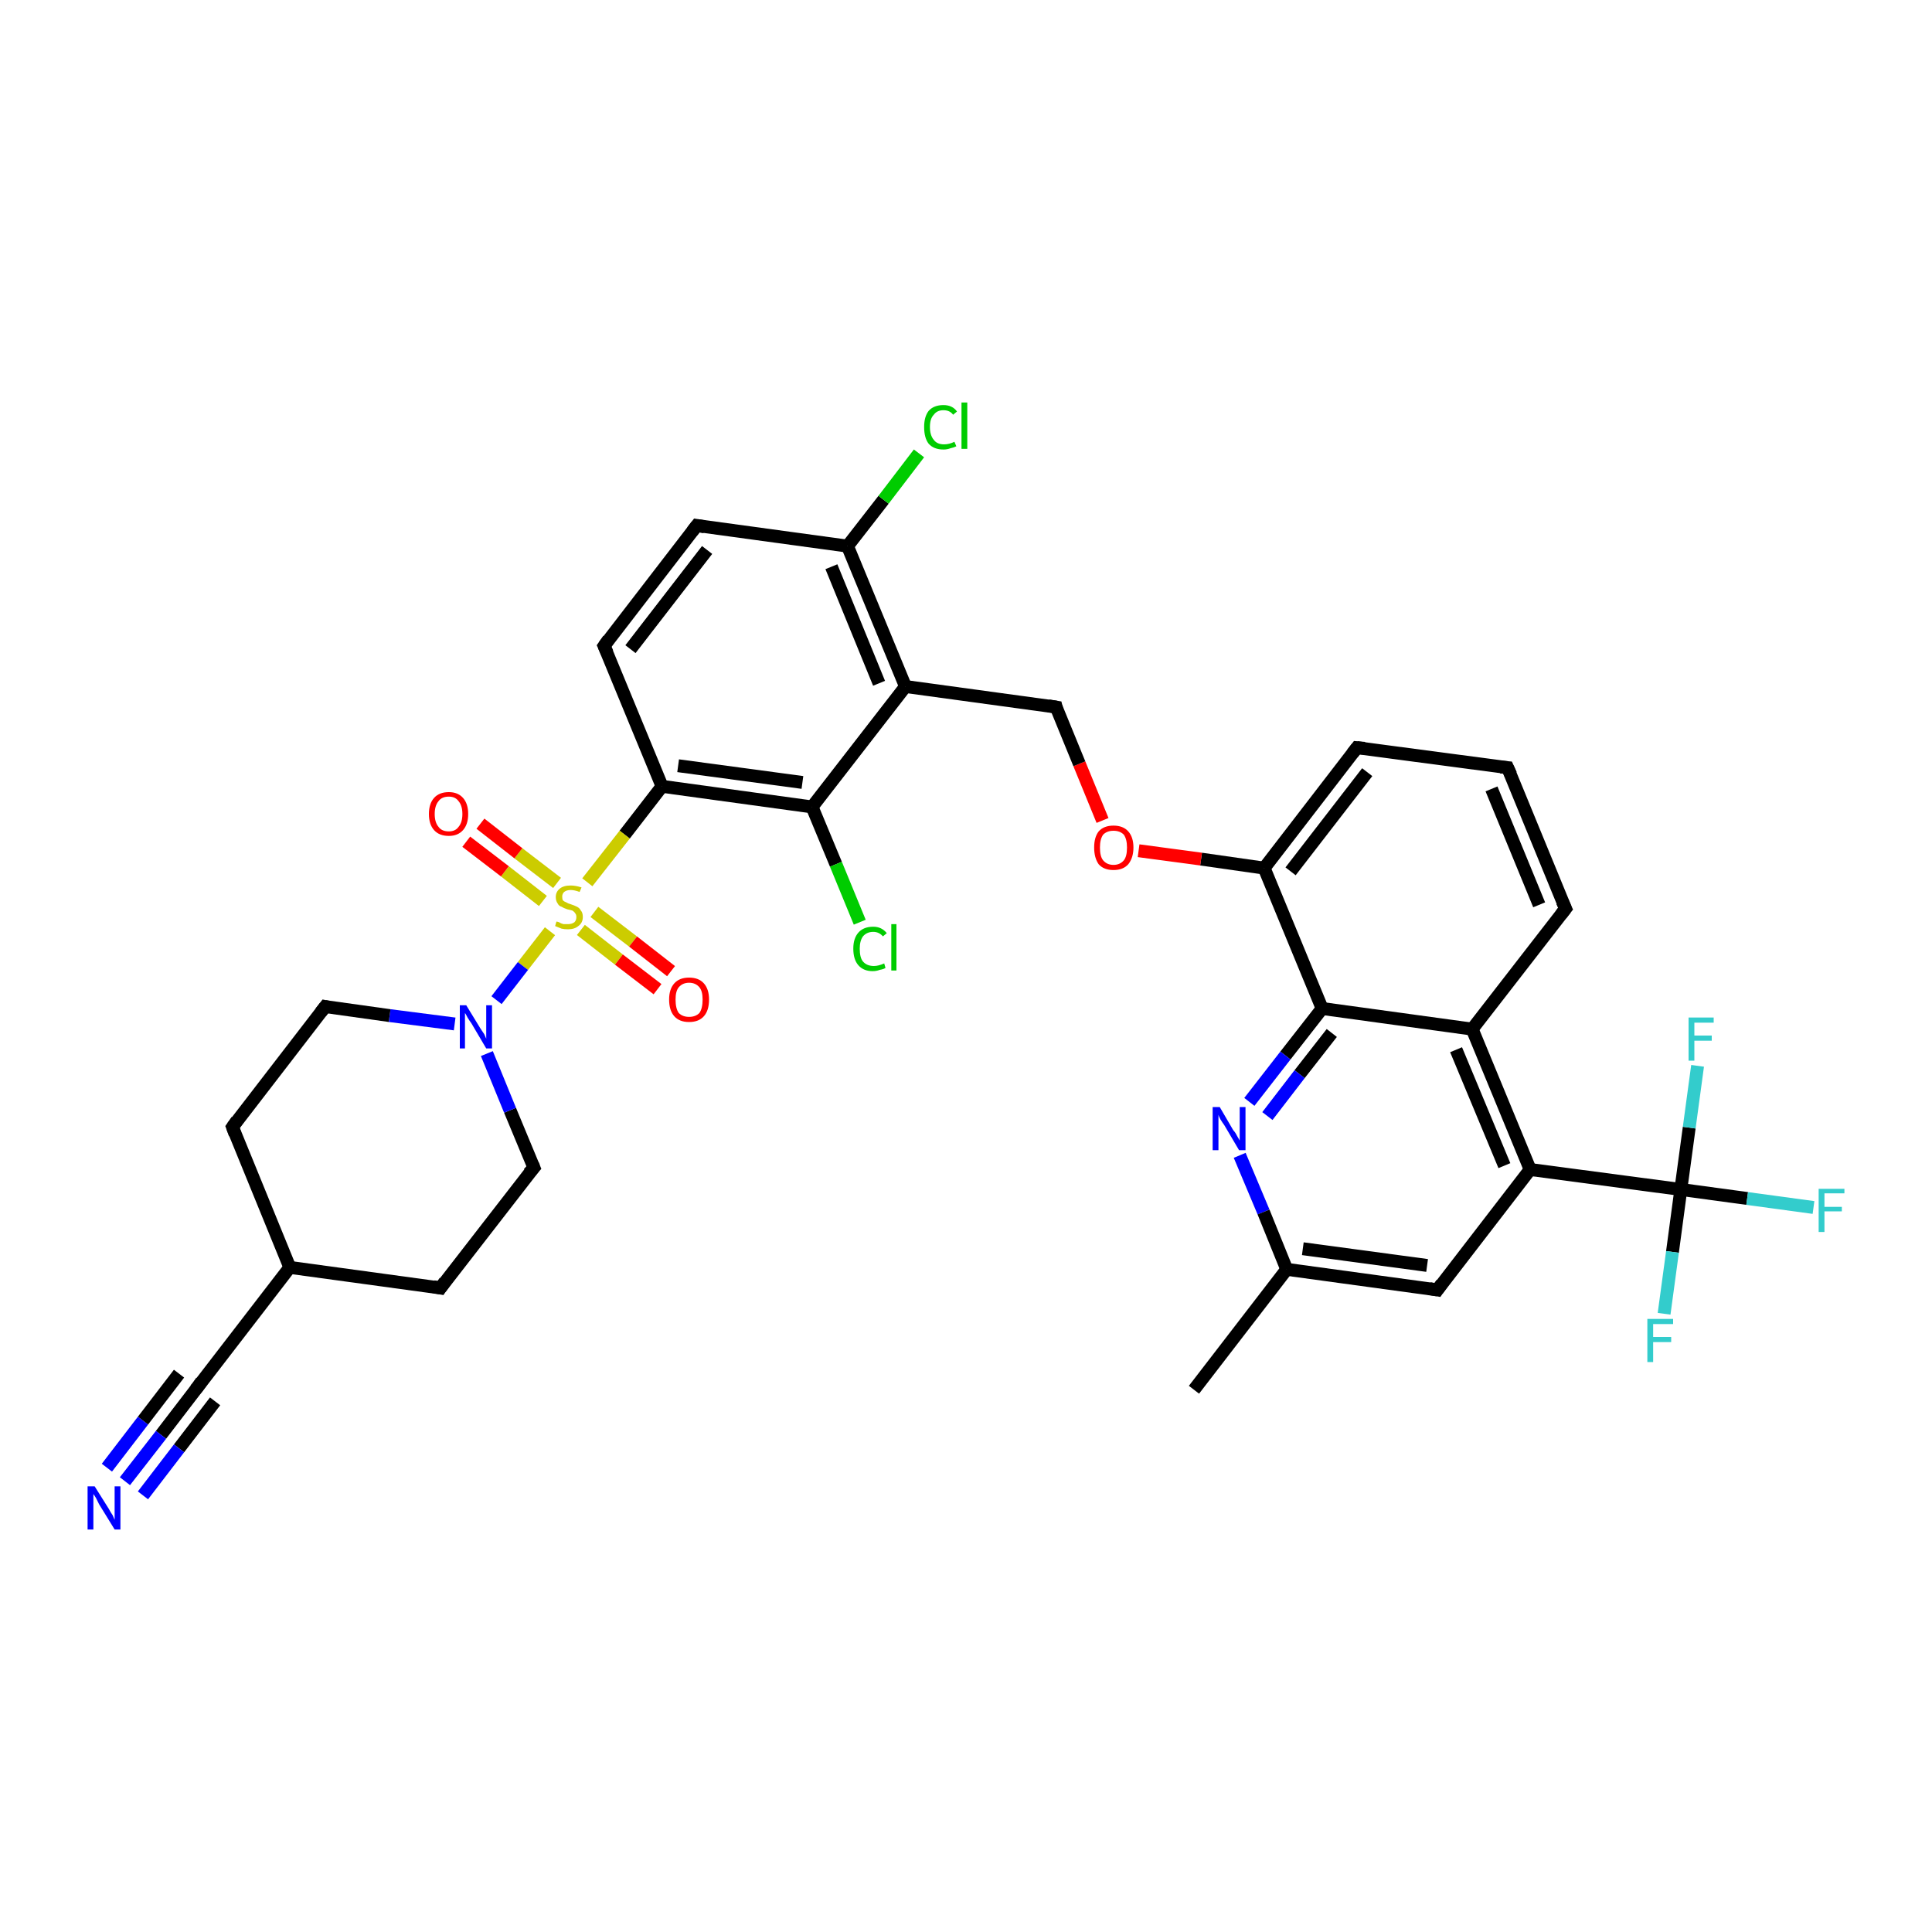 <?xml version='1.0' encoding='iso-8859-1'?>
<svg version='1.1' baseProfile='full'
              xmlns='http://www.w3.org/2000/svg'
                      xmlns:rdkit='http://www.rdkit.org/xml'
                      xmlns:xlink='http://www.w3.org/1999/xlink'
                  xml:space='preserve'
width='300px' height='300px' viewBox='0 0 300 300'>
<!-- END OF HEADER -->
<rect style='opacity:1.0;fill:#FFFFFF;stroke:none' width='300.0' height='300.0' x='0.0' y='0.0'> </rect>
<path class='bond-0 atom-0 atom-1' d='M 185.4,215.8 L 199.8,197.1' style='fill:none;fill-rule:evenodd;stroke:#000000;stroke-width:2.0px;stroke-linecap:butt;stroke-linejoin:miter;stroke-opacity:1' />
<path class='bond-1 atom-1 atom-2' d='M 199.8,197.1 L 223.2,200.3' style='fill:none;fill-rule:evenodd;stroke:#000000;stroke-width:2.0px;stroke-linecap:butt;stroke-linejoin:miter;stroke-opacity:1' />
<path class='bond-1 atom-1 atom-2' d='M 202.3,193.9 L 221.6,196.5' style='fill:none;fill-rule:evenodd;stroke:#000000;stroke-width:2.0px;stroke-linecap:butt;stroke-linejoin:miter;stroke-opacity:1' />
<path class='bond-2 atom-2 atom-3' d='M 223.2,200.3 L 237.6,181.6' style='fill:none;fill-rule:evenodd;stroke:#000000;stroke-width:2.0px;stroke-linecap:butt;stroke-linejoin:miter;stroke-opacity:1' />
<path class='bond-3 atom-3 atom-4' d='M 237.6,181.6 L 228.6,159.8' style='fill:none;fill-rule:evenodd;stroke:#000000;stroke-width:2.0px;stroke-linecap:butt;stroke-linejoin:miter;stroke-opacity:1' />
<path class='bond-3 atom-3 atom-4' d='M 233.6,181.0 L 226.1,163.0' style='fill:none;fill-rule:evenodd;stroke:#000000;stroke-width:2.0px;stroke-linecap:butt;stroke-linejoin:miter;stroke-opacity:1' />
<path class='bond-4 atom-4 atom-5' d='M 228.6,159.8 L 243.1,141.1' style='fill:none;fill-rule:evenodd;stroke:#000000;stroke-width:2.0px;stroke-linecap:butt;stroke-linejoin:miter;stroke-opacity:1' />
<path class='bond-5 atom-5 atom-6' d='M 243.1,141.1 L 234.1,119.2' style='fill:none;fill-rule:evenodd;stroke:#000000;stroke-width:2.0px;stroke-linecap:butt;stroke-linejoin:miter;stroke-opacity:1' />
<path class='bond-5 atom-5 atom-6' d='M 239.0,140.5 L 231.6,122.5' style='fill:none;fill-rule:evenodd;stroke:#000000;stroke-width:2.0px;stroke-linecap:butt;stroke-linejoin:miter;stroke-opacity:1' />
<path class='bond-6 atom-6 atom-7' d='M 234.1,119.2 L 210.7,116.1' style='fill:none;fill-rule:evenodd;stroke:#000000;stroke-width:2.0px;stroke-linecap:butt;stroke-linejoin:miter;stroke-opacity:1' />
<path class='bond-7 atom-7 atom-8' d='M 210.7,116.1 L 196.3,134.8' style='fill:none;fill-rule:evenodd;stroke:#000000;stroke-width:2.0px;stroke-linecap:butt;stroke-linejoin:miter;stroke-opacity:1' />
<path class='bond-7 atom-7 atom-8' d='M 212.3,119.9 L 200.4,135.3' style='fill:none;fill-rule:evenodd;stroke:#000000;stroke-width:2.0px;stroke-linecap:butt;stroke-linejoin:miter;stroke-opacity:1' />
<path class='bond-8 atom-8 atom-9' d='M 196.3,134.8 L 186.5,133.4' style='fill:none;fill-rule:evenodd;stroke:#000000;stroke-width:2.0px;stroke-linecap:butt;stroke-linejoin:miter;stroke-opacity:1' />
<path class='bond-8 atom-8 atom-9' d='M 186.5,133.4 L 176.8,132.1' style='fill:none;fill-rule:evenodd;stroke:#FF0000;stroke-width:2.0px;stroke-linecap:butt;stroke-linejoin:miter;stroke-opacity:1' />
<path class='bond-9 atom-9 atom-10' d='M 171.2,127.4 L 167.6,118.6' style='fill:none;fill-rule:evenodd;stroke:#FF0000;stroke-width:2.0px;stroke-linecap:butt;stroke-linejoin:miter;stroke-opacity:1' />
<path class='bond-9 atom-9 atom-10' d='M 167.6,118.6 L 164.0,109.8' style='fill:none;fill-rule:evenodd;stroke:#000000;stroke-width:2.0px;stroke-linecap:butt;stroke-linejoin:miter;stroke-opacity:1' />
<path class='bond-10 atom-10 atom-11' d='M 164.0,109.8 L 140.6,106.6' style='fill:none;fill-rule:evenodd;stroke:#000000;stroke-width:2.0px;stroke-linecap:butt;stroke-linejoin:miter;stroke-opacity:1' />
<path class='bond-11 atom-11 atom-12' d='M 140.6,106.6 L 131.6,84.8' style='fill:none;fill-rule:evenodd;stroke:#000000;stroke-width:2.0px;stroke-linecap:butt;stroke-linejoin:miter;stroke-opacity:1' />
<path class='bond-11 atom-11 atom-12' d='M 136.5,106.1 L 129.1,88.0' style='fill:none;fill-rule:evenodd;stroke:#000000;stroke-width:2.0px;stroke-linecap:butt;stroke-linejoin:miter;stroke-opacity:1' />
<path class='bond-12 atom-12 atom-13' d='M 131.6,84.8 L 137.2,77.6' style='fill:none;fill-rule:evenodd;stroke:#000000;stroke-width:2.0px;stroke-linecap:butt;stroke-linejoin:miter;stroke-opacity:1' />
<path class='bond-12 atom-12 atom-13' d='M 137.2,77.6 L 142.7,70.4' style='fill:none;fill-rule:evenodd;stroke:#00CC00;stroke-width:2.0px;stroke-linecap:butt;stroke-linejoin:miter;stroke-opacity:1' />
<path class='bond-13 atom-12 atom-14' d='M 131.6,84.8 L 108.2,81.6' style='fill:none;fill-rule:evenodd;stroke:#000000;stroke-width:2.0px;stroke-linecap:butt;stroke-linejoin:miter;stroke-opacity:1' />
<path class='bond-14 atom-14 atom-15' d='M 108.2,81.6 L 93.8,100.3' style='fill:none;fill-rule:evenodd;stroke:#000000;stroke-width:2.0px;stroke-linecap:butt;stroke-linejoin:miter;stroke-opacity:1' />
<path class='bond-14 atom-14 atom-15' d='M 109.8,85.4 L 97.9,100.8' style='fill:none;fill-rule:evenodd;stroke:#000000;stroke-width:2.0px;stroke-linecap:butt;stroke-linejoin:miter;stroke-opacity:1' />
<path class='bond-15 atom-15 atom-16' d='M 93.8,100.3 L 102.8,122.1' style='fill:none;fill-rule:evenodd;stroke:#000000;stroke-width:2.0px;stroke-linecap:butt;stroke-linejoin:miter;stroke-opacity:1' />
<path class='bond-16 atom-16 atom-17' d='M 102.8,122.1 L 126.1,125.3' style='fill:none;fill-rule:evenodd;stroke:#000000;stroke-width:2.0px;stroke-linecap:butt;stroke-linejoin:miter;stroke-opacity:1' />
<path class='bond-16 atom-16 atom-17' d='M 105.3,118.9 L 124.6,121.5' style='fill:none;fill-rule:evenodd;stroke:#000000;stroke-width:2.0px;stroke-linecap:butt;stroke-linejoin:miter;stroke-opacity:1' />
<path class='bond-17 atom-17 atom-18' d='M 126.1,125.3 L 129.8,134.2' style='fill:none;fill-rule:evenodd;stroke:#000000;stroke-width:2.0px;stroke-linecap:butt;stroke-linejoin:miter;stroke-opacity:1' />
<path class='bond-17 atom-17 atom-18' d='M 129.8,134.2 L 133.5,143.2' style='fill:none;fill-rule:evenodd;stroke:#00CC00;stroke-width:2.0px;stroke-linecap:butt;stroke-linejoin:miter;stroke-opacity:1' />
<path class='bond-18 atom-16 atom-19' d='M 102.8,122.1 L 97.0,129.6' style='fill:none;fill-rule:evenodd;stroke:#000000;stroke-width:2.0px;stroke-linecap:butt;stroke-linejoin:miter;stroke-opacity:1' />
<path class='bond-18 atom-16 atom-19' d='M 97.0,129.6 L 91.2,137.0' style='fill:none;fill-rule:evenodd;stroke:#CCCC00;stroke-width:2.0px;stroke-linecap:butt;stroke-linejoin:miter;stroke-opacity:1' />
<path class='bond-19 atom-19 atom-20' d='M 86.5,137.1 L 80.5,132.5' style='fill:none;fill-rule:evenodd;stroke:#CCCC00;stroke-width:2.0px;stroke-linecap:butt;stroke-linejoin:miter;stroke-opacity:1' />
<path class='bond-19 atom-19 atom-20' d='M 80.5,132.5 L 74.6,127.9' style='fill:none;fill-rule:evenodd;stroke:#FF0000;stroke-width:2.0px;stroke-linecap:butt;stroke-linejoin:miter;stroke-opacity:1' />
<path class='bond-19 atom-19 atom-20' d='M 84.3,139.9 L 78.4,135.3' style='fill:none;fill-rule:evenodd;stroke:#CCCC00;stroke-width:2.0px;stroke-linecap:butt;stroke-linejoin:miter;stroke-opacity:1' />
<path class='bond-19 atom-19 atom-20' d='M 78.4,135.3 L 72.4,130.7' style='fill:none;fill-rule:evenodd;stroke:#FF0000;stroke-width:2.0px;stroke-linecap:butt;stroke-linejoin:miter;stroke-opacity:1' />
<path class='bond-20 atom-19 atom-21' d='M 90.2,144.4 L 96.1,149.0' style='fill:none;fill-rule:evenodd;stroke:#CCCC00;stroke-width:2.0px;stroke-linecap:butt;stroke-linejoin:miter;stroke-opacity:1' />
<path class='bond-20 atom-19 atom-21' d='M 96.1,149.0 L 102.1,153.6' style='fill:none;fill-rule:evenodd;stroke:#FF0000;stroke-width:2.0px;stroke-linecap:butt;stroke-linejoin:miter;stroke-opacity:1' />
<path class='bond-20 atom-19 atom-21' d='M 92.3,141.6 L 98.3,146.2' style='fill:none;fill-rule:evenodd;stroke:#CCCC00;stroke-width:2.0px;stroke-linecap:butt;stroke-linejoin:miter;stroke-opacity:1' />
<path class='bond-20 atom-19 atom-21' d='M 98.3,146.2 L 104.2,150.8' style='fill:none;fill-rule:evenodd;stroke:#FF0000;stroke-width:2.0px;stroke-linecap:butt;stroke-linejoin:miter;stroke-opacity:1' />
<path class='bond-21 atom-19 atom-22' d='M 85.4,144.6 L 81.2,150.0' style='fill:none;fill-rule:evenodd;stroke:#CCCC00;stroke-width:2.0px;stroke-linecap:butt;stroke-linejoin:miter;stroke-opacity:1' />
<path class='bond-21 atom-19 atom-22' d='M 81.2,150.0 L 77.1,155.3' style='fill:none;fill-rule:evenodd;stroke:#0000FF;stroke-width:2.0px;stroke-linecap:butt;stroke-linejoin:miter;stroke-opacity:1' />
<path class='bond-22 atom-22 atom-23' d='M 70.6,159.0 L 60.5,157.7' style='fill:none;fill-rule:evenodd;stroke:#0000FF;stroke-width:2.0px;stroke-linecap:butt;stroke-linejoin:miter;stroke-opacity:1' />
<path class='bond-22 atom-22 atom-23' d='M 60.5,157.7 L 50.5,156.3' style='fill:none;fill-rule:evenodd;stroke:#000000;stroke-width:2.0px;stroke-linecap:butt;stroke-linejoin:miter;stroke-opacity:1' />
<path class='bond-23 atom-23 atom-24' d='M 50.5,156.3 L 36.1,175.0' style='fill:none;fill-rule:evenodd;stroke:#000000;stroke-width:2.0px;stroke-linecap:butt;stroke-linejoin:miter;stroke-opacity:1' />
<path class='bond-24 atom-24 atom-25' d='M 36.1,175.0 L 45.0,196.8' style='fill:none;fill-rule:evenodd;stroke:#000000;stroke-width:2.0px;stroke-linecap:butt;stroke-linejoin:miter;stroke-opacity:1' />
<path class='bond-25 atom-25 atom-26' d='M 45.0,196.8 L 68.4,200.0' style='fill:none;fill-rule:evenodd;stroke:#000000;stroke-width:2.0px;stroke-linecap:butt;stroke-linejoin:miter;stroke-opacity:1' />
<path class='bond-26 atom-26 atom-27' d='M 68.4,200.0 L 82.9,181.3' style='fill:none;fill-rule:evenodd;stroke:#000000;stroke-width:2.0px;stroke-linecap:butt;stroke-linejoin:miter;stroke-opacity:1' />
<path class='bond-27 atom-25 atom-28' d='M 45.0,196.8 L 30.6,215.5' style='fill:none;fill-rule:evenodd;stroke:#000000;stroke-width:2.0px;stroke-linecap:butt;stroke-linejoin:miter;stroke-opacity:1' />
<path class='bond-28 atom-28 atom-29' d='M 30.6,215.5 L 25.0,222.8' style='fill:none;fill-rule:evenodd;stroke:#000000;stroke-width:2.0px;stroke-linecap:butt;stroke-linejoin:miter;stroke-opacity:1' />
<path class='bond-28 atom-28 atom-29' d='M 25.0,222.8 L 19.4,230.0' style='fill:none;fill-rule:evenodd;stroke:#0000FF;stroke-width:2.0px;stroke-linecap:butt;stroke-linejoin:miter;stroke-opacity:1' />
<path class='bond-28 atom-28 atom-29' d='M 33.4,217.6 L 27.8,224.9' style='fill:none;fill-rule:evenodd;stroke:#000000;stroke-width:2.0px;stroke-linecap:butt;stroke-linejoin:miter;stroke-opacity:1' />
<path class='bond-28 atom-28 atom-29' d='M 27.8,224.9 L 22.2,232.2' style='fill:none;fill-rule:evenodd;stroke:#0000FF;stroke-width:2.0px;stroke-linecap:butt;stroke-linejoin:miter;stroke-opacity:1' />
<path class='bond-28 atom-28 atom-29' d='M 27.8,213.3 L 22.2,220.6' style='fill:none;fill-rule:evenodd;stroke:#000000;stroke-width:2.0px;stroke-linecap:butt;stroke-linejoin:miter;stroke-opacity:1' />
<path class='bond-28 atom-28 atom-29' d='M 22.2,220.6 L 16.6,227.9' style='fill:none;fill-rule:evenodd;stroke:#0000FF;stroke-width:2.0px;stroke-linecap:butt;stroke-linejoin:miter;stroke-opacity:1' />
<path class='bond-29 atom-8 atom-30' d='M 196.3,134.8 L 205.3,156.6' style='fill:none;fill-rule:evenodd;stroke:#000000;stroke-width:2.0px;stroke-linecap:butt;stroke-linejoin:miter;stroke-opacity:1' />
<path class='bond-30 atom-30 atom-31' d='M 205.3,156.6 L 199.6,163.9' style='fill:none;fill-rule:evenodd;stroke:#000000;stroke-width:2.0px;stroke-linecap:butt;stroke-linejoin:miter;stroke-opacity:1' />
<path class='bond-30 atom-30 atom-31' d='M 199.6,163.9 L 194.0,171.1' style='fill:none;fill-rule:evenodd;stroke:#0000FF;stroke-width:2.0px;stroke-linecap:butt;stroke-linejoin:miter;stroke-opacity:1' />
<path class='bond-30 atom-30 atom-31' d='M 206.8,160.4 L 201.8,166.8' style='fill:none;fill-rule:evenodd;stroke:#000000;stroke-width:2.0px;stroke-linecap:butt;stroke-linejoin:miter;stroke-opacity:1' />
<path class='bond-30 atom-30 atom-31' d='M 201.8,166.8 L 196.8,173.3' style='fill:none;fill-rule:evenodd;stroke:#0000FF;stroke-width:2.0px;stroke-linecap:butt;stroke-linejoin:miter;stroke-opacity:1' />
<path class='bond-31 atom-3 atom-32' d='M 237.6,181.6 L 261.0,184.7' style='fill:none;fill-rule:evenodd;stroke:#000000;stroke-width:2.0px;stroke-linecap:butt;stroke-linejoin:miter;stroke-opacity:1' />
<path class='bond-32 atom-32 atom-33' d='M 261.0,184.7 L 271.3,186.1' style='fill:none;fill-rule:evenodd;stroke:#000000;stroke-width:2.0px;stroke-linecap:butt;stroke-linejoin:miter;stroke-opacity:1' />
<path class='bond-32 atom-32 atom-33' d='M 271.3,186.1 L 281.6,187.5' style='fill:none;fill-rule:evenodd;stroke:#33CCCC;stroke-width:2.0px;stroke-linecap:butt;stroke-linejoin:miter;stroke-opacity:1' />
<path class='bond-33 atom-32 atom-34' d='M 261.0,184.7 L 259.7,194.4' style='fill:none;fill-rule:evenodd;stroke:#000000;stroke-width:2.0px;stroke-linecap:butt;stroke-linejoin:miter;stroke-opacity:1' />
<path class='bond-33 atom-32 atom-34' d='M 259.7,194.4 L 258.4,204.0' style='fill:none;fill-rule:evenodd;stroke:#33CCCC;stroke-width:2.0px;stroke-linecap:butt;stroke-linejoin:miter;stroke-opacity:1' />
<path class='bond-34 atom-32 atom-35' d='M 261.0,184.7 L 262.3,175.1' style='fill:none;fill-rule:evenodd;stroke:#000000;stroke-width:2.0px;stroke-linecap:butt;stroke-linejoin:miter;stroke-opacity:1' />
<path class='bond-34 atom-32 atom-35' d='M 262.3,175.1 L 263.6,165.5' style='fill:none;fill-rule:evenodd;stroke:#33CCCC;stroke-width:2.0px;stroke-linecap:butt;stroke-linejoin:miter;stroke-opacity:1' />
<path class='bond-35 atom-31 atom-1' d='M 192.5,179.4 L 196.2,188.2' style='fill:none;fill-rule:evenodd;stroke:#0000FF;stroke-width:2.0px;stroke-linecap:butt;stroke-linejoin:miter;stroke-opacity:1' />
<path class='bond-35 atom-31 atom-1' d='M 196.2,188.2 L 199.8,197.1' style='fill:none;fill-rule:evenodd;stroke:#000000;stroke-width:2.0px;stroke-linecap:butt;stroke-linejoin:miter;stroke-opacity:1' />
<path class='bond-36 atom-30 atom-4' d='M 205.3,156.6 L 228.6,159.8' style='fill:none;fill-rule:evenodd;stroke:#000000;stroke-width:2.0px;stroke-linecap:butt;stroke-linejoin:miter;stroke-opacity:1' />
<path class='bond-37 atom-17 atom-11' d='M 126.1,125.3 L 140.6,106.6' style='fill:none;fill-rule:evenodd;stroke:#000000;stroke-width:2.0px;stroke-linecap:butt;stroke-linejoin:miter;stroke-opacity:1' />
<path class='bond-38 atom-27 atom-22' d='M 82.9,181.3 L 79.2,172.4' style='fill:none;fill-rule:evenodd;stroke:#000000;stroke-width:2.0px;stroke-linecap:butt;stroke-linejoin:miter;stroke-opacity:1' />
<path class='bond-38 atom-27 atom-22' d='M 79.2,172.4 L 75.6,163.6' style='fill:none;fill-rule:evenodd;stroke:#0000FF;stroke-width:2.0px;stroke-linecap:butt;stroke-linejoin:miter;stroke-opacity:1' />
<path d='M 222.0,200.1 L 223.2,200.3 L 223.9,199.3' style='fill:none;stroke:#000000;stroke-width:2.0px;stroke-linecap:butt;stroke-linejoin:miter;stroke-opacity:1;' />
<path d='M 242.4,142.0 L 243.1,141.1 L 242.6,140.0' style='fill:none;stroke:#000000;stroke-width:2.0px;stroke-linecap:butt;stroke-linejoin:miter;stroke-opacity:1;' />
<path d='M 234.6,120.3 L 234.1,119.2 L 233.0,119.1' style='fill:none;stroke:#000000;stroke-width:2.0px;stroke-linecap:butt;stroke-linejoin:miter;stroke-opacity:1;' />
<path d='M 211.9,116.2 L 210.7,116.1 L 210.0,117.0' style='fill:none;stroke:#000000;stroke-width:2.0px;stroke-linecap:butt;stroke-linejoin:miter;stroke-opacity:1;' />
<path d='M 164.1,110.2 L 164.0,109.8 L 162.8,109.6' style='fill:none;stroke:#000000;stroke-width:2.0px;stroke-linecap:butt;stroke-linejoin:miter;stroke-opacity:1;' />
<path d='M 109.4,81.8 L 108.2,81.6 L 107.5,82.5' style='fill:none;stroke:#000000;stroke-width:2.0px;stroke-linecap:butt;stroke-linejoin:miter;stroke-opacity:1;' />
<path d='M 94.5,99.3 L 93.8,100.3 L 94.3,101.4' style='fill:none;stroke:#000000;stroke-width:2.0px;stroke-linecap:butt;stroke-linejoin:miter;stroke-opacity:1;' />
<path d='M 51.0,156.4 L 50.5,156.3 L 49.8,157.2' style='fill:none;stroke:#000000;stroke-width:2.0px;stroke-linecap:butt;stroke-linejoin:miter;stroke-opacity:1;' />
<path d='M 36.8,174.0 L 36.1,175.0 L 36.5,176.1' style='fill:none;stroke:#000000;stroke-width:2.0px;stroke-linecap:butt;stroke-linejoin:miter;stroke-opacity:1;' />
<path d='M 67.3,199.8 L 68.4,200.0 L 69.1,199.0' style='fill:none;stroke:#000000;stroke-width:2.0px;stroke-linecap:butt;stroke-linejoin:miter;stroke-opacity:1;' />
<path d='M 82.1,182.2 L 82.9,181.3 L 82.7,180.8' style='fill:none;stroke:#000000;stroke-width:2.0px;stroke-linecap:butt;stroke-linejoin:miter;stroke-opacity:1;' />
<path d='M 31.3,214.5 L 30.6,215.5 L 30.3,215.8' style='fill:none;stroke:#000000;stroke-width:2.0px;stroke-linecap:butt;stroke-linejoin:miter;stroke-opacity:1;' />
<path class='atom-9' d='M 169.9 131.6
Q 169.9 130.0, 170.6 129.1
Q 171.4 128.2, 172.9 128.2
Q 174.4 128.2, 175.2 129.1
Q 176.0 130.0, 176.0 131.6
Q 176.0 133.2, 175.2 134.2
Q 174.4 135.1, 172.9 135.1
Q 171.4 135.1, 170.6 134.2
Q 169.9 133.2, 169.9 131.6
M 172.9 134.3
Q 173.9 134.3, 174.5 133.6
Q 175.0 133.0, 175.0 131.6
Q 175.0 130.3, 174.5 129.6
Q 173.9 129.0, 172.9 129.0
Q 171.9 129.0, 171.3 129.6
Q 170.8 130.3, 170.8 131.6
Q 170.8 133.0, 171.3 133.6
Q 171.9 134.3, 172.9 134.3
' fill='#FF0000'/>
<path class='atom-13' d='M 143.5 66.3
Q 143.5 64.7, 144.2 63.8
Q 145.0 62.9, 146.5 62.9
Q 147.9 62.9, 148.6 63.9
L 148.0 64.4
Q 147.5 63.7, 146.5 63.7
Q 145.5 63.7, 145.0 64.4
Q 144.4 65.0, 144.4 66.3
Q 144.4 67.6, 145.0 68.3
Q 145.5 69.0, 146.6 69.0
Q 147.4 69.0, 148.2 68.6
L 148.5 69.3
Q 148.1 69.5, 147.6 69.6
Q 147.1 69.8, 146.5 69.8
Q 145.0 69.8, 144.2 68.9
Q 143.5 68.0, 143.5 66.3
' fill='#00CC00'/>
<path class='atom-13' d='M 149.3 62.5
L 150.2 62.5
L 150.2 69.7
L 149.3 69.7
L 149.3 62.5
' fill='#00CC00'/>
<path class='atom-18' d='M 132.5 147.3
Q 132.5 145.7, 133.3 144.8
Q 134.1 143.9, 135.6 143.9
Q 136.9 143.9, 137.7 144.9
L 137.1 145.4
Q 136.5 144.7, 135.6 144.7
Q 134.6 144.7, 134.0 145.4
Q 133.5 146.1, 133.5 147.3
Q 133.5 148.7, 134.0 149.3
Q 134.6 150.0, 135.7 150.0
Q 136.4 150.0, 137.3 149.6
L 137.5 150.3
Q 137.2 150.5, 136.6 150.6
Q 136.1 150.8, 135.5 150.8
Q 134.1 150.8, 133.3 149.9
Q 132.5 149.0, 132.5 147.3
' fill='#00CC00'/>
<path class='atom-18' d='M 138.4 143.5
L 139.2 143.5
L 139.2 150.7
L 138.4 150.7
L 138.4 143.5
' fill='#00CC00'/>
<path class='atom-19' d='M 86.4 143.1
Q 86.5 143.1, 86.8 143.2
Q 87.1 143.4, 87.5 143.5
Q 87.8 143.5, 88.2 143.5
Q 88.8 143.5, 89.2 143.2
Q 89.5 142.9, 89.5 142.4
Q 89.5 142.0, 89.3 141.8
Q 89.2 141.6, 88.9 141.4
Q 88.6 141.3, 88.1 141.2
Q 87.5 141.0, 87.2 140.8
Q 86.8 140.7, 86.6 140.3
Q 86.3 139.9, 86.3 139.3
Q 86.3 138.5, 86.9 138.0
Q 87.5 137.5, 88.6 137.5
Q 89.4 137.5, 90.3 137.8
L 90.0 138.5
Q 89.2 138.2, 88.6 138.2
Q 88.0 138.2, 87.6 138.5
Q 87.3 138.8, 87.3 139.2
Q 87.3 139.6, 87.4 139.8
Q 87.6 140.0, 87.9 140.1
Q 88.2 140.3, 88.6 140.4
Q 89.2 140.6, 89.6 140.8
Q 90.0 141.0, 90.2 141.4
Q 90.5 141.7, 90.5 142.4
Q 90.5 143.3, 89.8 143.8
Q 89.2 144.3, 88.2 144.3
Q 87.6 144.3, 87.2 144.2
Q 86.7 144.0, 86.2 143.8
L 86.4 143.1
' fill='#CCCC00'/>
<path class='atom-20' d='M 66.6 126.4
Q 66.6 124.8, 67.4 123.9
Q 68.2 123.0, 69.7 123.0
Q 71.1 123.0, 71.9 123.9
Q 72.7 124.8, 72.7 126.4
Q 72.7 128.0, 71.9 128.9
Q 71.1 129.8, 69.7 129.8
Q 68.2 129.8, 67.4 128.9
Q 66.6 128.0, 66.6 126.4
M 69.7 129.1
Q 70.7 129.1, 71.2 128.4
Q 71.8 127.7, 71.8 126.4
Q 71.8 125.1, 71.2 124.4
Q 70.7 123.7, 69.7 123.7
Q 68.6 123.7, 68.1 124.4
Q 67.5 125.1, 67.5 126.4
Q 67.5 127.7, 68.1 128.4
Q 68.6 129.1, 69.7 129.1
' fill='#FF0000'/>
<path class='atom-21' d='M 103.9 155.2
Q 103.9 153.6, 104.7 152.7
Q 105.5 151.8, 107.0 151.8
Q 108.5 151.8, 109.3 152.7
Q 110.1 153.6, 110.1 155.2
Q 110.1 156.9, 109.3 157.8
Q 108.5 158.7, 107.0 158.7
Q 105.5 158.7, 104.7 157.8
Q 103.9 156.9, 103.9 155.2
M 107.0 157.9
Q 108.0 157.9, 108.6 157.3
Q 109.1 156.6, 109.1 155.2
Q 109.1 153.9, 108.6 153.3
Q 108.0 152.6, 107.0 152.6
Q 106.0 152.6, 105.4 153.3
Q 104.9 153.9, 104.9 155.2
Q 104.9 156.6, 105.4 157.3
Q 106.0 157.9, 107.0 157.9
' fill='#FF0000'/>
<path class='atom-22' d='M 72.4 156.1
L 74.6 159.7
Q 74.8 160.0, 75.2 160.6
Q 75.5 161.3, 75.5 161.3
L 75.5 156.1
L 76.4 156.1
L 76.4 162.8
L 75.5 162.8
L 73.2 158.9
Q 72.9 158.5, 72.6 158.0
Q 72.3 157.4, 72.2 157.3
L 72.2 162.8
L 71.4 162.8
L 71.4 156.1
L 72.4 156.1
' fill='#0000FF'/>
<path class='atom-29' d='M 14.7 230.8
L 16.9 234.3
Q 17.1 234.7, 17.5 235.3
Q 17.8 236.0, 17.8 236.0
L 17.8 230.8
L 18.7 230.8
L 18.7 237.5
L 17.8 237.5
L 15.4 233.6
Q 15.2 233.2, 14.9 232.6
Q 14.6 232.1, 14.5 232.0
L 14.5 237.5
L 13.6 237.5
L 13.6 230.8
L 14.7 230.8
' fill='#0000FF'/>
<path class='atom-31' d='M 189.4 171.9
L 191.5 175.5
Q 191.8 175.8, 192.1 176.4
Q 192.5 177.1, 192.5 177.1
L 192.5 171.9
L 193.4 171.9
L 193.4 178.6
L 192.4 178.6
L 190.1 174.7
Q 189.8 174.3, 189.5 173.8
Q 189.2 173.2, 189.2 173.1
L 189.2 178.6
L 188.3 178.6
L 188.3 171.9
L 189.4 171.9
' fill='#0000FF'/>
<path class='atom-33' d='M 282.4 184.6
L 286.4 184.6
L 286.4 185.3
L 283.3 185.3
L 283.3 187.4
L 286.0 187.4
L 286.0 188.1
L 283.3 188.1
L 283.3 191.3
L 282.4 191.3
L 282.4 184.6
' fill='#33CCCC'/>
<path class='atom-34' d='M 255.8 204.8
L 259.8 204.8
L 259.8 205.6
L 256.7 205.6
L 256.7 207.6
L 259.5 207.6
L 259.5 208.4
L 256.7 208.4
L 256.7 211.5
L 255.8 211.5
L 255.8 204.8
' fill='#33CCCC'/>
<path class='atom-35' d='M 262.2 158.0
L 266.1 158.0
L 266.1 158.8
L 263.1 158.8
L 263.1 160.8
L 265.8 160.8
L 265.8 161.6
L 263.1 161.6
L 263.1 164.7
L 262.2 164.7
L 262.2 158.0
' fill='#33CCCC'/>
</svg>
